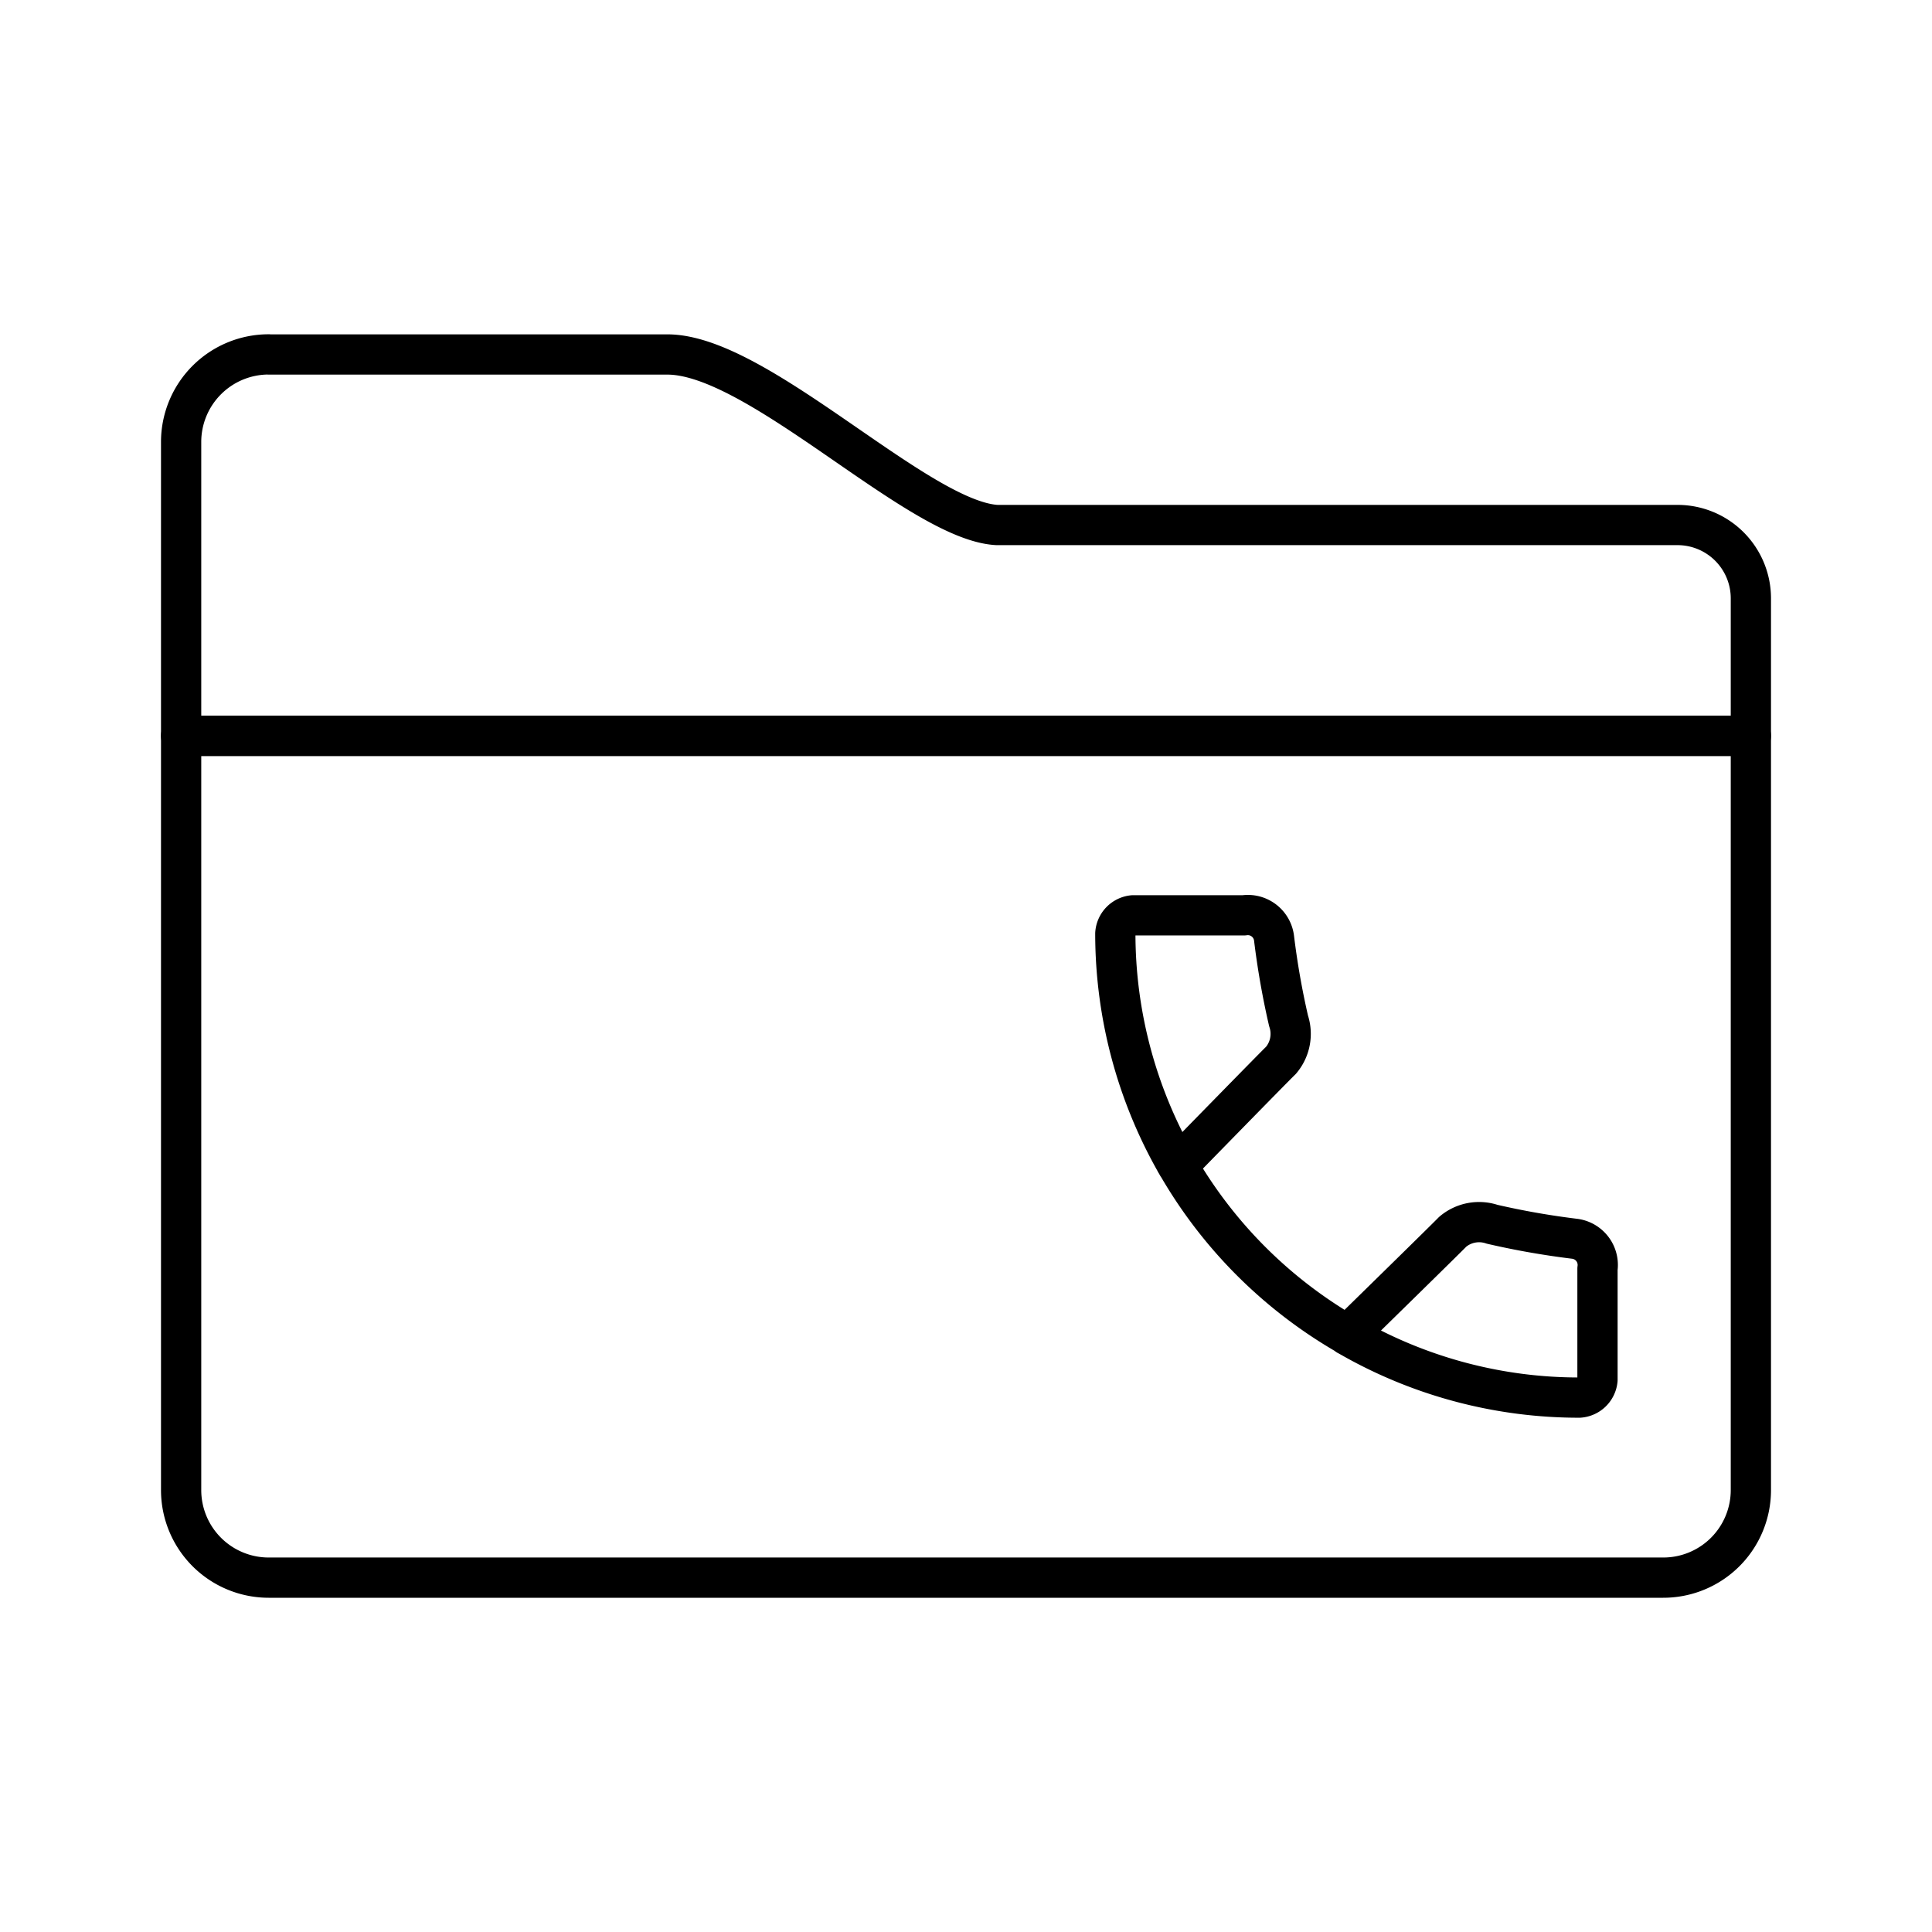 <?xml version="1.0" encoding="utf-8"?><!-- Uploaded to: SVG Repo, www.svgrepo.com, Generator: SVG Repo Mixer Tools -->
<svg width="800px" height="800px" viewBox="0 0 48 48" xmlns="http://www.w3.org/2000/svg"><defs><style>.a{fill:none;stroke:#000000;stroke-linecap:round;stroke-linejoin:round;}</style></defs><path class="a" d="M41.678,13.044H24.77c-1.963-.107-5.931-4.237-8.188-4.237H6.681V8.805A2.176,2.176,0,0,0,4.5,10.976v7.306h39V14.865A1.822,1.822,0,0,0,41.678,13.044Z"/><path class="a" d="M43.5,18.283H4.5V37.017a2.176,2.176,0,0,0,2.174,2.179H41.319A2.176,2.176,0,0,0,43.5,37.024V18.283Z"/><path class="a" d="M29.258,28.961c.503-.515,2.392-2.449,2.568-2.618a1.018,1.018,0,0,0,.188-.98,19.775,19.775,0,0,1-.36-2.047.655.655,0,0,0-.747-.575H28.15a.487.487,0,0,0-.44.452,11.526,11.526,0,0,0,1.495,5.674l-.001.001.013.021.041.072.002-.002A11.504,11.504,0,0,0,33.48,33.17l-.004.004s.05.029.141.079l.004.003,0,0a11.443,11.443,0,0,0,5.617,1.467.487.487,0,0,0,.451-.44V31.523a.656.656,0,0,0-.574-.747,19.736,19.736,0,0,1-2.045-.36,1.015,1.015,0,0,0-.979.188c-.17.177-2.1,2.065-2.616,2.571"/></svg>